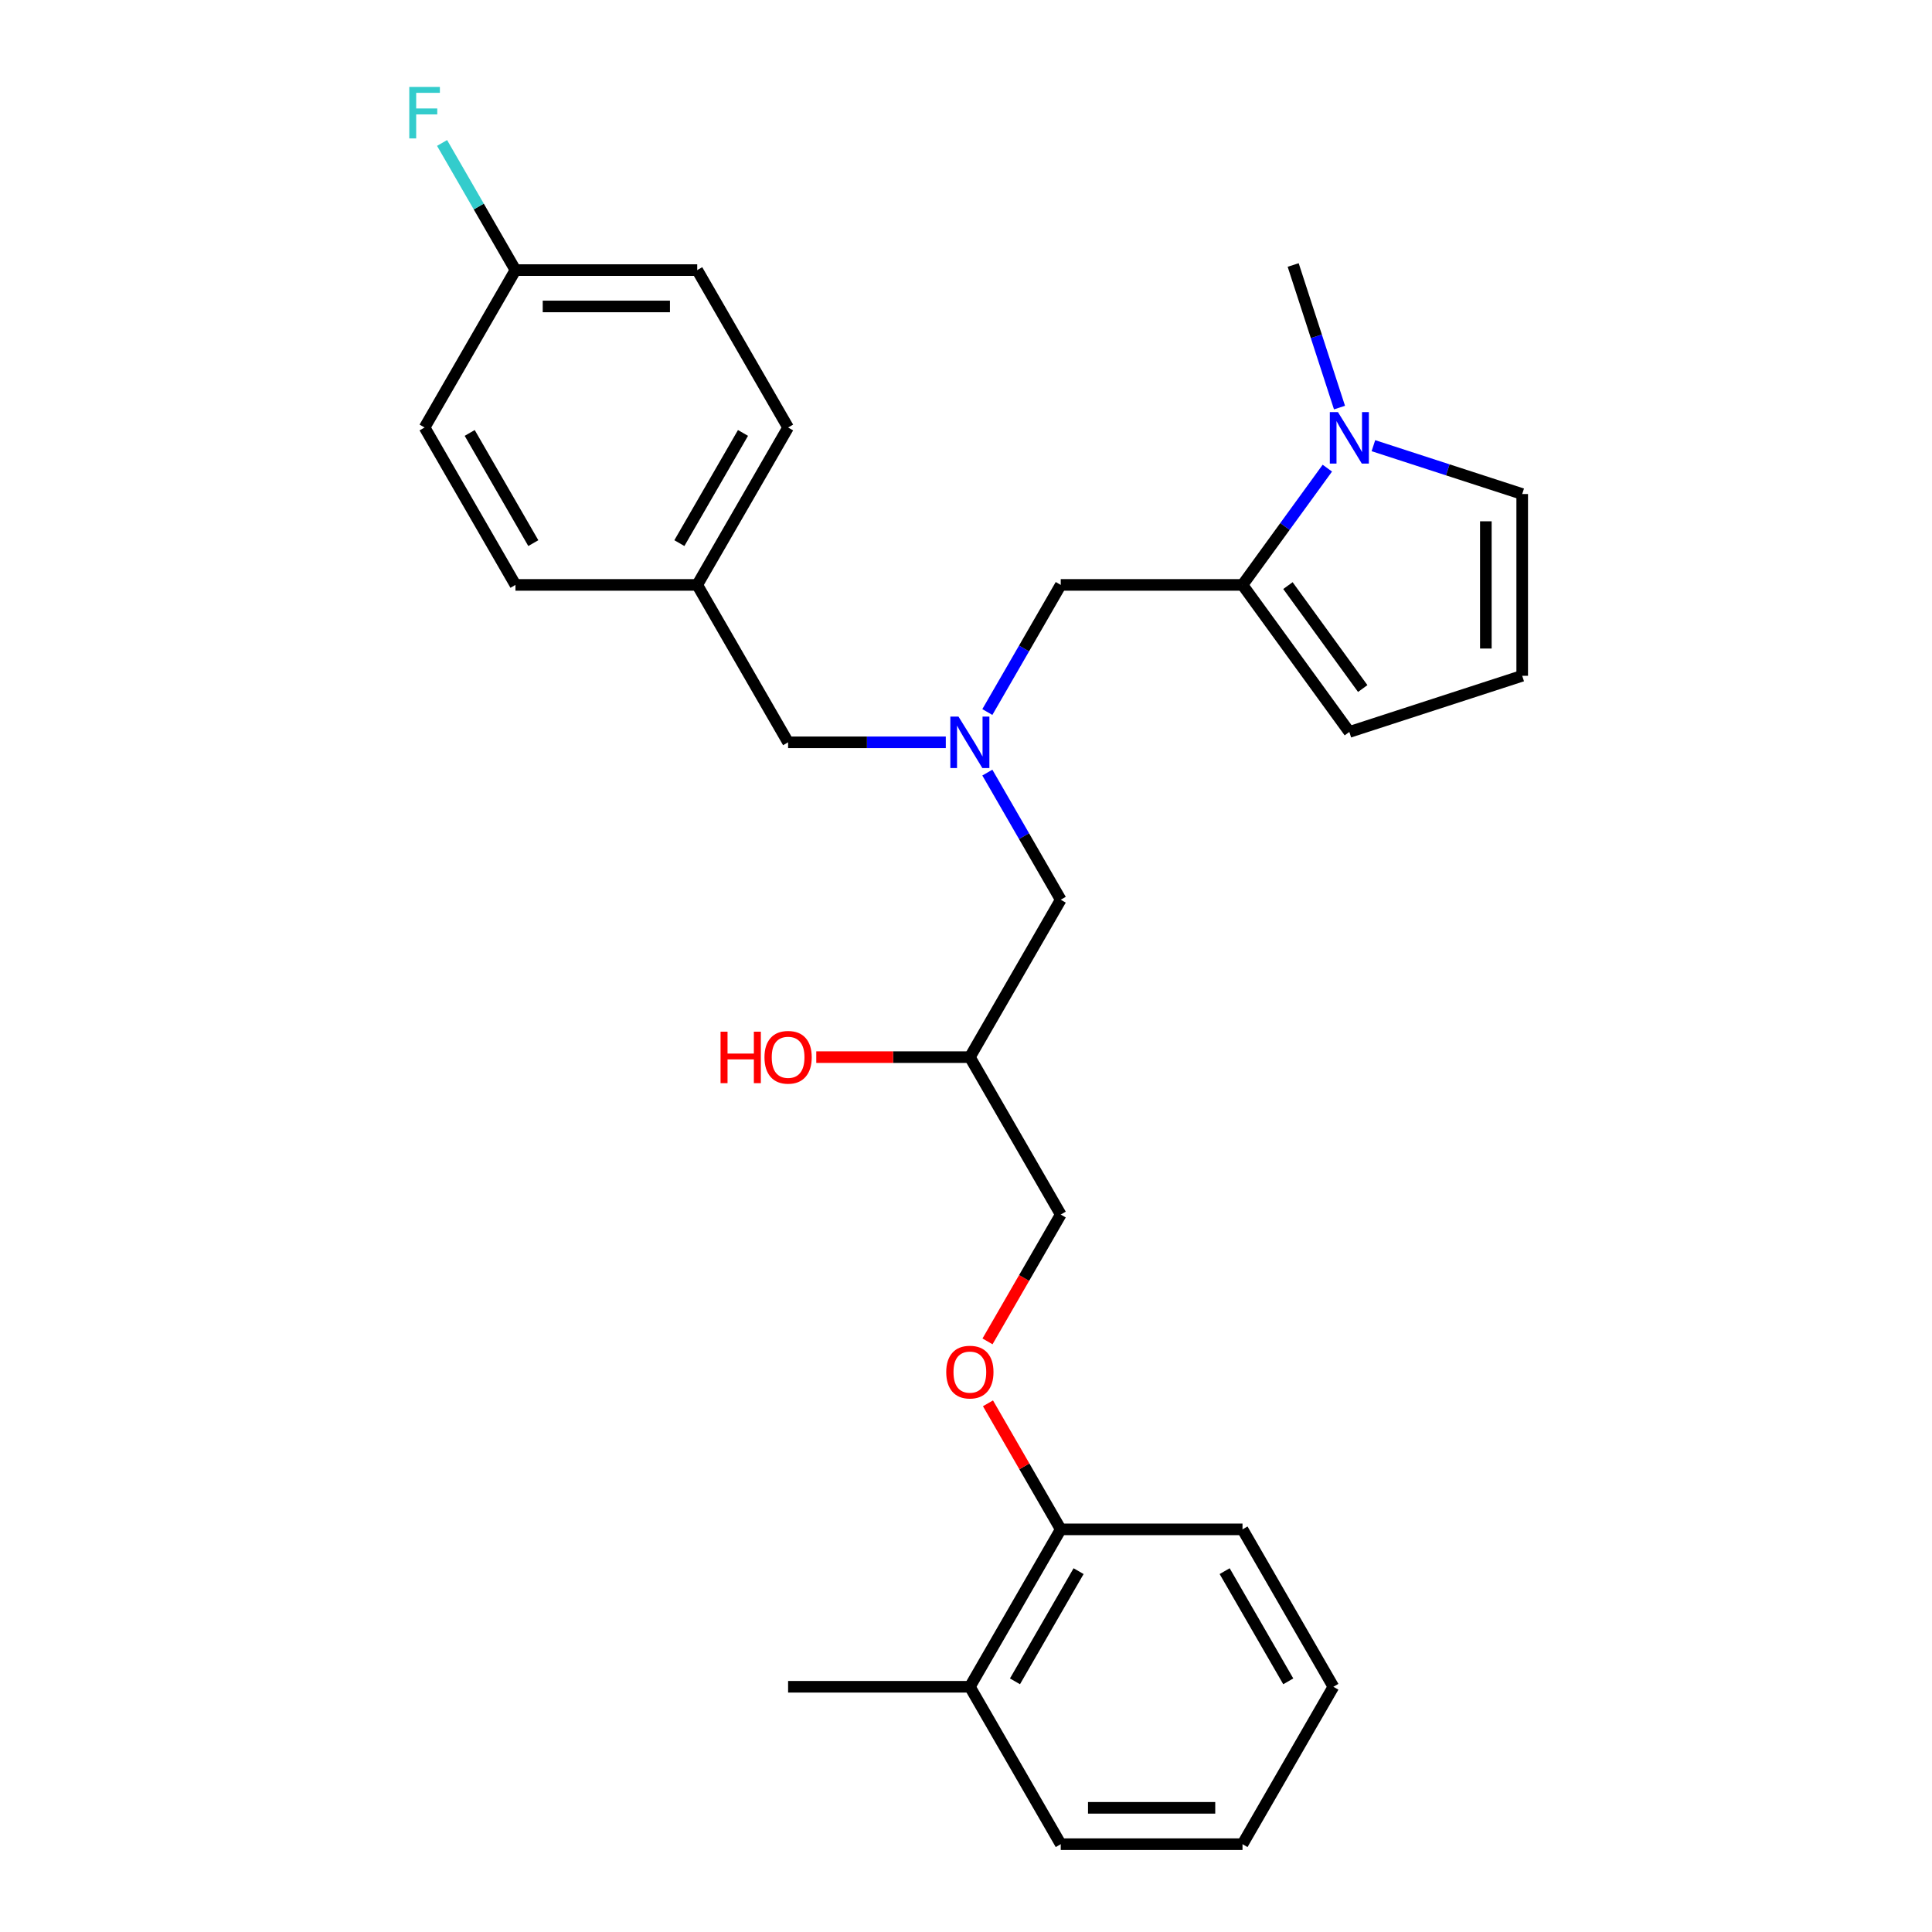 <?xml version='1.0' encoding='iso-8859-1'?>
<svg version='1.1' baseProfile='full'
              xmlns='http://www.w3.org/2000/svg'
                      xmlns:rdkit='http://www.rdkit.org/xml'
                      xmlns:xlink='http://www.w3.org/1999/xlink'
                  xml:space='preserve'
width='1000px' height='1000px' viewBox='0 0 1000 1000'>
<!-- END OF HEADER -->
<rect style='opacity:1.0;fill:#FFFFFF;stroke:none' width='1000' height='1000' x='0' y='0'> </rect>
<path class='bond-0' d='M 489.543,384.223 L 448.732,384.223' style='fill:none;fill-rule:evenodd;stroke:#0000FF;stroke-width:6px;stroke-linecap:butt;stroke-linejoin:miter;stroke-opacity:1' />
<path class='bond-0' d='M 448.732,384.223 L 407.921,384.223' style='fill:none;fill-rule:evenodd;stroke:#000000;stroke-width:6px;stroke-linecap:butt;stroke-linejoin:miter;stroke-opacity:1' />
<path class='bond-1' d='M 511.049,399.897 L 530.044,432.797' style='fill:none;fill-rule:evenodd;stroke:#0000FF;stroke-width:6px;stroke-linecap:butt;stroke-linejoin:miter;stroke-opacity:1' />
<path class='bond-1' d='M 530.044,432.797 L 549.039,465.698' style='fill:none;fill-rule:evenodd;stroke:#000000;stroke-width:6px;stroke-linecap:butt;stroke-linejoin:miter;stroke-opacity:1' />
<path class='bond-2' d='M 511.049,368.55 L 530.044,335.649' style='fill:none;fill-rule:evenodd;stroke:#0000FF;stroke-width:6px;stroke-linecap:butt;stroke-linejoin:miter;stroke-opacity:1' />
<path class='bond-2' d='M 530.044,335.649 L 549.039,302.749' style='fill:none;fill-rule:evenodd;stroke:#000000;stroke-width:6px;stroke-linecap:butt;stroke-linejoin:miter;stroke-opacity:1' />
<path class='bond-3' d='M 549.039,465.698 L 501.999,547.172' style='fill:none;fill-rule:evenodd;stroke:#000000;stroke-width:6px;stroke-linecap:butt;stroke-linejoin:miter;stroke-opacity:1' />
<path class='bond-4' d='M 549.039,954.545 L 643.118,954.545' style='fill:none;fill-rule:evenodd;stroke:#000000;stroke-width:6px;stroke-linecap:butt;stroke-linejoin:miter;stroke-opacity:1' />
<path class='bond-4' d='M 563.151,935.73 L 629.006,935.73' style='fill:none;fill-rule:evenodd;stroke:#000000;stroke-width:6px;stroke-linecap:butt;stroke-linejoin:miter;stroke-opacity:1' />
<path class='bond-5' d='M 549.039,954.545 L 501.999,873.071' style='fill:none;fill-rule:evenodd;stroke:#000000;stroke-width:6px;stroke-linecap:butt;stroke-linejoin:miter;stroke-opacity:1' />
<path class='bond-6' d='M 549.039,302.749 L 643.118,302.749' style='fill:none;fill-rule:evenodd;stroke:#000000;stroke-width:6px;stroke-linecap:butt;stroke-linejoin:miter;stroke-opacity:1' />
<path class='bond-7' d='M 501.999,547.172 L 462.251,547.172' style='fill:none;fill-rule:evenodd;stroke:#000000;stroke-width:6px;stroke-linecap:butt;stroke-linejoin:miter;stroke-opacity:1' />
<path class='bond-7' d='M 462.251,547.172 L 422.503,547.172' style='fill:none;fill-rule:evenodd;stroke:#FF0000;stroke-width:6px;stroke-linecap:butt;stroke-linejoin:miter;stroke-opacity:1' />
<path class='bond-8' d='M 501.999,547.172 L 549.039,628.647' style='fill:none;fill-rule:evenodd;stroke:#000000;stroke-width:6px;stroke-linecap:butt;stroke-linejoin:miter;stroke-opacity:1' />
<path class='bond-9' d='M 643.118,954.545 L 690.157,873.071' style='fill:none;fill-rule:evenodd;stroke:#000000;stroke-width:6px;stroke-linecap:butt;stroke-linejoin:miter;stroke-opacity:1' />
<path class='bond-10' d='M 690.157,873.071 L 643.118,791.596' style='fill:none;fill-rule:evenodd;stroke:#000000;stroke-width:6px;stroke-linecap:butt;stroke-linejoin:miter;stroke-opacity:1' />
<path class='bond-10' d='M 666.806,870.258 L 633.879,813.225' style='fill:none;fill-rule:evenodd;stroke:#000000;stroke-width:6px;stroke-linecap:butt;stroke-linejoin:miter;stroke-opacity:1' />
<path class='bond-11' d='M 360.881,139.799 L 266.802,139.799' style='fill:none;fill-rule:evenodd;stroke:#000000;stroke-width:6px;stroke-linecap:butt;stroke-linejoin:miter;stroke-opacity:1' />
<path class='bond-11' d='M 346.769,158.615 L 280.914,158.615' style='fill:none;fill-rule:evenodd;stroke:#000000;stroke-width:6px;stroke-linecap:butt;stroke-linejoin:miter;stroke-opacity:1' />
<path class='bond-12' d='M 360.881,139.799 L 407.921,221.274' style='fill:none;fill-rule:evenodd;stroke:#000000;stroke-width:6px;stroke-linecap:butt;stroke-linejoin:miter;stroke-opacity:1' />
<path class='bond-13' d='M 266.802,139.799 L 219.763,221.274' style='fill:none;fill-rule:evenodd;stroke:#000000;stroke-width:6px;stroke-linecap:butt;stroke-linejoin:miter;stroke-opacity:1' />
<path class='bond-14' d='M 266.802,139.799 L 247.807,106.899' style='fill:none;fill-rule:evenodd;stroke:#000000;stroke-width:6px;stroke-linecap:butt;stroke-linejoin:miter;stroke-opacity:1' />
<path class='bond-14' d='M 247.807,106.899 L 228.812,73.998' style='fill:none;fill-rule:evenodd;stroke:#33CCCC;stroke-width:6px;stroke-linecap:butt;stroke-linejoin:miter;stroke-opacity:1' />
<path class='bond-15' d='M 710.872,230.684 L 749.381,243.197' style='fill:none;fill-rule:evenodd;stroke:#0000FF;stroke-width:6px;stroke-linecap:butt;stroke-linejoin:miter;stroke-opacity:1' />
<path class='bond-15' d='M 749.381,243.197 L 787.89,255.709' style='fill:none;fill-rule:evenodd;stroke:#000000;stroke-width:6px;stroke-linecap:butt;stroke-linejoin:miter;stroke-opacity:1' />
<path class='bond-16' d='M 687.028,242.311 L 665.073,272.53' style='fill:none;fill-rule:evenodd;stroke:#0000FF;stroke-width:6px;stroke-linecap:butt;stroke-linejoin:miter;stroke-opacity:1' />
<path class='bond-16' d='M 665.073,272.53 L 643.118,302.749' style='fill:none;fill-rule:evenodd;stroke:#000000;stroke-width:6px;stroke-linecap:butt;stroke-linejoin:miter;stroke-opacity:1' />
<path class='bond-17' d='M 693.323,210.964 L 681.333,174.063' style='fill:none;fill-rule:evenodd;stroke:#0000FF;stroke-width:6px;stroke-linecap:butt;stroke-linejoin:miter;stroke-opacity:1' />
<path class='bond-17' d='M 681.333,174.063 L 669.344,137.163' style='fill:none;fill-rule:evenodd;stroke:#000000;stroke-width:6px;stroke-linecap:butt;stroke-linejoin:miter;stroke-opacity:1' />
<path class='bond-18' d='M 787.89,255.709 L 787.89,349.788' style='fill:none;fill-rule:evenodd;stroke:#000000;stroke-width:6px;stroke-linecap:butt;stroke-linejoin:miter;stroke-opacity:1' />
<path class='bond-18' d='M 769.074,269.821 L 769.074,335.676' style='fill:none;fill-rule:evenodd;stroke:#000000;stroke-width:6px;stroke-linecap:butt;stroke-linejoin:miter;stroke-opacity:1' />
<path class='bond-19' d='M 787.89,349.788 L 698.416,378.86' style='fill:none;fill-rule:evenodd;stroke:#000000;stroke-width:6px;stroke-linecap:butt;stroke-linejoin:miter;stroke-opacity:1' />
<path class='bond-20' d='M 698.416,378.86 L 643.118,302.749' style='fill:none;fill-rule:evenodd;stroke:#000000;stroke-width:6px;stroke-linecap:butt;stroke-linejoin:miter;stroke-opacity:1' />
<path class='bond-20' d='M 705.343,356.384 L 666.635,303.106' style='fill:none;fill-rule:evenodd;stroke:#000000;stroke-width:6px;stroke-linecap:butt;stroke-linejoin:miter;stroke-opacity:1' />
<path class='bond-21' d='M 219.763,221.274 L 266.802,302.749' style='fill:none;fill-rule:evenodd;stroke:#000000;stroke-width:6px;stroke-linecap:butt;stroke-linejoin:miter;stroke-opacity:1' />
<path class='bond-21' d='M 243.114,224.087 L 276.041,281.119' style='fill:none;fill-rule:evenodd;stroke:#000000;stroke-width:6px;stroke-linecap:butt;stroke-linejoin:miter;stroke-opacity:1' />
<path class='bond-22' d='M 266.802,302.749 L 360.881,302.749' style='fill:none;fill-rule:evenodd;stroke:#000000;stroke-width:6px;stroke-linecap:butt;stroke-linejoin:miter;stroke-opacity:1' />
<path class='bond-23' d='M 360.881,302.749 L 407.921,221.274' style='fill:none;fill-rule:evenodd;stroke:#000000;stroke-width:6px;stroke-linecap:butt;stroke-linejoin:miter;stroke-opacity:1' />
<path class='bond-23' d='M 351.642,281.119 L 384.57,224.087' style='fill:none;fill-rule:evenodd;stroke:#000000;stroke-width:6px;stroke-linecap:butt;stroke-linejoin:miter;stroke-opacity:1' />
<path class='bond-24' d='M 360.881,302.749 L 407.921,384.223' style='fill:none;fill-rule:evenodd;stroke:#000000;stroke-width:6px;stroke-linecap:butt;stroke-linejoin:miter;stroke-opacity:1' />
<path class='bond-25' d='M 643.118,791.596 L 549.039,791.596' style='fill:none;fill-rule:evenodd;stroke:#000000;stroke-width:6px;stroke-linecap:butt;stroke-linejoin:miter;stroke-opacity:1' />
<path class='bond-26' d='M 549.039,791.596 L 501.999,873.071' style='fill:none;fill-rule:evenodd;stroke:#000000;stroke-width:6px;stroke-linecap:butt;stroke-linejoin:miter;stroke-opacity:1' />
<path class='bond-26' d='M 558.278,813.225 L 525.35,870.258' style='fill:none;fill-rule:evenodd;stroke:#000000;stroke-width:6px;stroke-linecap:butt;stroke-linejoin:miter;stroke-opacity:1' />
<path class='bond-27' d='M 549.039,791.596 L 530.207,758.978' style='fill:none;fill-rule:evenodd;stroke:#000000;stroke-width:6px;stroke-linecap:butt;stroke-linejoin:miter;stroke-opacity:1' />
<path class='bond-27' d='M 530.207,758.978 L 511.374,726.36' style='fill:none;fill-rule:evenodd;stroke:#FF0000;stroke-width:6px;stroke-linecap:butt;stroke-linejoin:miter;stroke-opacity:1' />
<path class='bond-28' d='M 501.999,873.071 L 407.921,873.071' style='fill:none;fill-rule:evenodd;stroke:#000000;stroke-width:6px;stroke-linecap:butt;stroke-linejoin:miter;stroke-opacity:1' />
<path class='bond-29' d='M 511.135,694.298 L 530.087,661.472' style='fill:none;fill-rule:evenodd;stroke:#FF0000;stroke-width:6px;stroke-linecap:butt;stroke-linejoin:miter;stroke-opacity:1' />
<path class='bond-29' d='M 530.087,661.472 L 549.039,628.647' style='fill:none;fill-rule:evenodd;stroke:#000000;stroke-width:6px;stroke-linecap:butt;stroke-linejoin:miter;stroke-opacity:1' />
<path  class='atom-0' d='M 496.11 370.902
L 504.841 385.013
Q 505.706 386.406, 507.098 388.927
Q 508.491 391.448, 508.566 391.599
L 508.566 370.902
L 512.103 370.902
L 512.103 397.545
L 508.453 397.545
L 499.083 382.116
Q 497.992 380.309, 496.825 378.24
Q 495.696 376.17, 495.357 375.53
L 495.357 397.545
L 491.895 397.545
L 491.895 370.902
L 496.11 370.902
' fill='#0000FF'/>
<path  class='atom-5' d='M 372.961 534.001
L 376.574 534.001
L 376.574 545.328
L 390.196 545.328
L 390.196 534.001
L 393.809 534.001
L 393.809 560.644
L 390.196 560.644
L 390.196 548.339
L 376.574 548.339
L 376.574 560.644
L 372.961 560.644
L 372.961 534.001
' fill='#FF0000'/>
<path  class='atom-5' d='M 395.69 547.248
Q 395.69 540.85, 398.851 537.275
Q 402.012 533.7, 407.921 533.7
Q 413.829 533.7, 416.99 537.275
Q 420.151 540.85, 420.151 547.248
Q 420.151 553.72, 416.952 557.408
Q 413.754 561.058, 407.921 561.058
Q 402.05 561.058, 398.851 557.408
Q 395.69 553.758, 395.69 547.248
M 407.921 558.048
Q 411.985 558.048, 414.167 555.338
Q 416.388 552.591, 416.388 547.248
Q 416.388 542.017, 414.167 539.383
Q 411.985 536.711, 407.921 536.711
Q 403.856 536.711, 401.636 539.345
Q 399.454 541.979, 399.454 547.248
Q 399.454 552.629, 401.636 555.338
Q 403.856 558.048, 407.921 558.048
' fill='#FF0000'/>
<path  class='atom-10' d='M 692.526 213.316
L 701.257 227.427
Q 702.122 228.82, 703.515 231.341
Q 704.907 233.862, 704.982 234.013
L 704.982 213.316
L 708.52 213.316
L 708.52 239.959
L 704.87 239.959
L 695.499 224.53
Q 694.408 222.724, 693.241 220.654
Q 692.112 218.584, 691.774 217.944
L 691.774 239.959
L 688.312 239.959
L 688.312 213.316
L 692.526 213.316
' fill='#0000FF'/>
<path  class='atom-21' d='M 211.842 45.003
L 227.685 45.003
L 227.685 48.051
L 215.417 48.051
L 215.417 56.142
L 226.33 56.142
L 226.33 59.228
L 215.417 59.228
L 215.417 71.646
L 211.842 71.646
L 211.842 45.003
' fill='#33CCCC'/>
<path  class='atom-25' d='M 489.769 710.197
Q 489.769 703.8, 492.93 700.225
Q 496.091 696.65, 501.999 696.65
Q 507.908 696.65, 511.069 700.225
Q 514.23 703.8, 514.23 710.197
Q 514.23 716.67, 511.031 720.357
Q 507.832 724.008, 501.999 724.008
Q 496.129 724.008, 492.93 720.357
Q 489.769 716.707, 489.769 710.197
M 501.999 720.997
Q 506.064 720.997, 508.246 718.288
Q 510.467 715.541, 510.467 710.197
Q 510.467 704.966, 508.246 702.332
Q 506.064 699.66, 501.999 699.66
Q 497.935 699.66, 495.715 702.294
Q 493.532 704.928, 493.532 710.197
Q 493.532 715.578, 495.715 718.288
Q 497.935 720.997, 501.999 720.997
' fill='#FF0000'/>
</svg>
